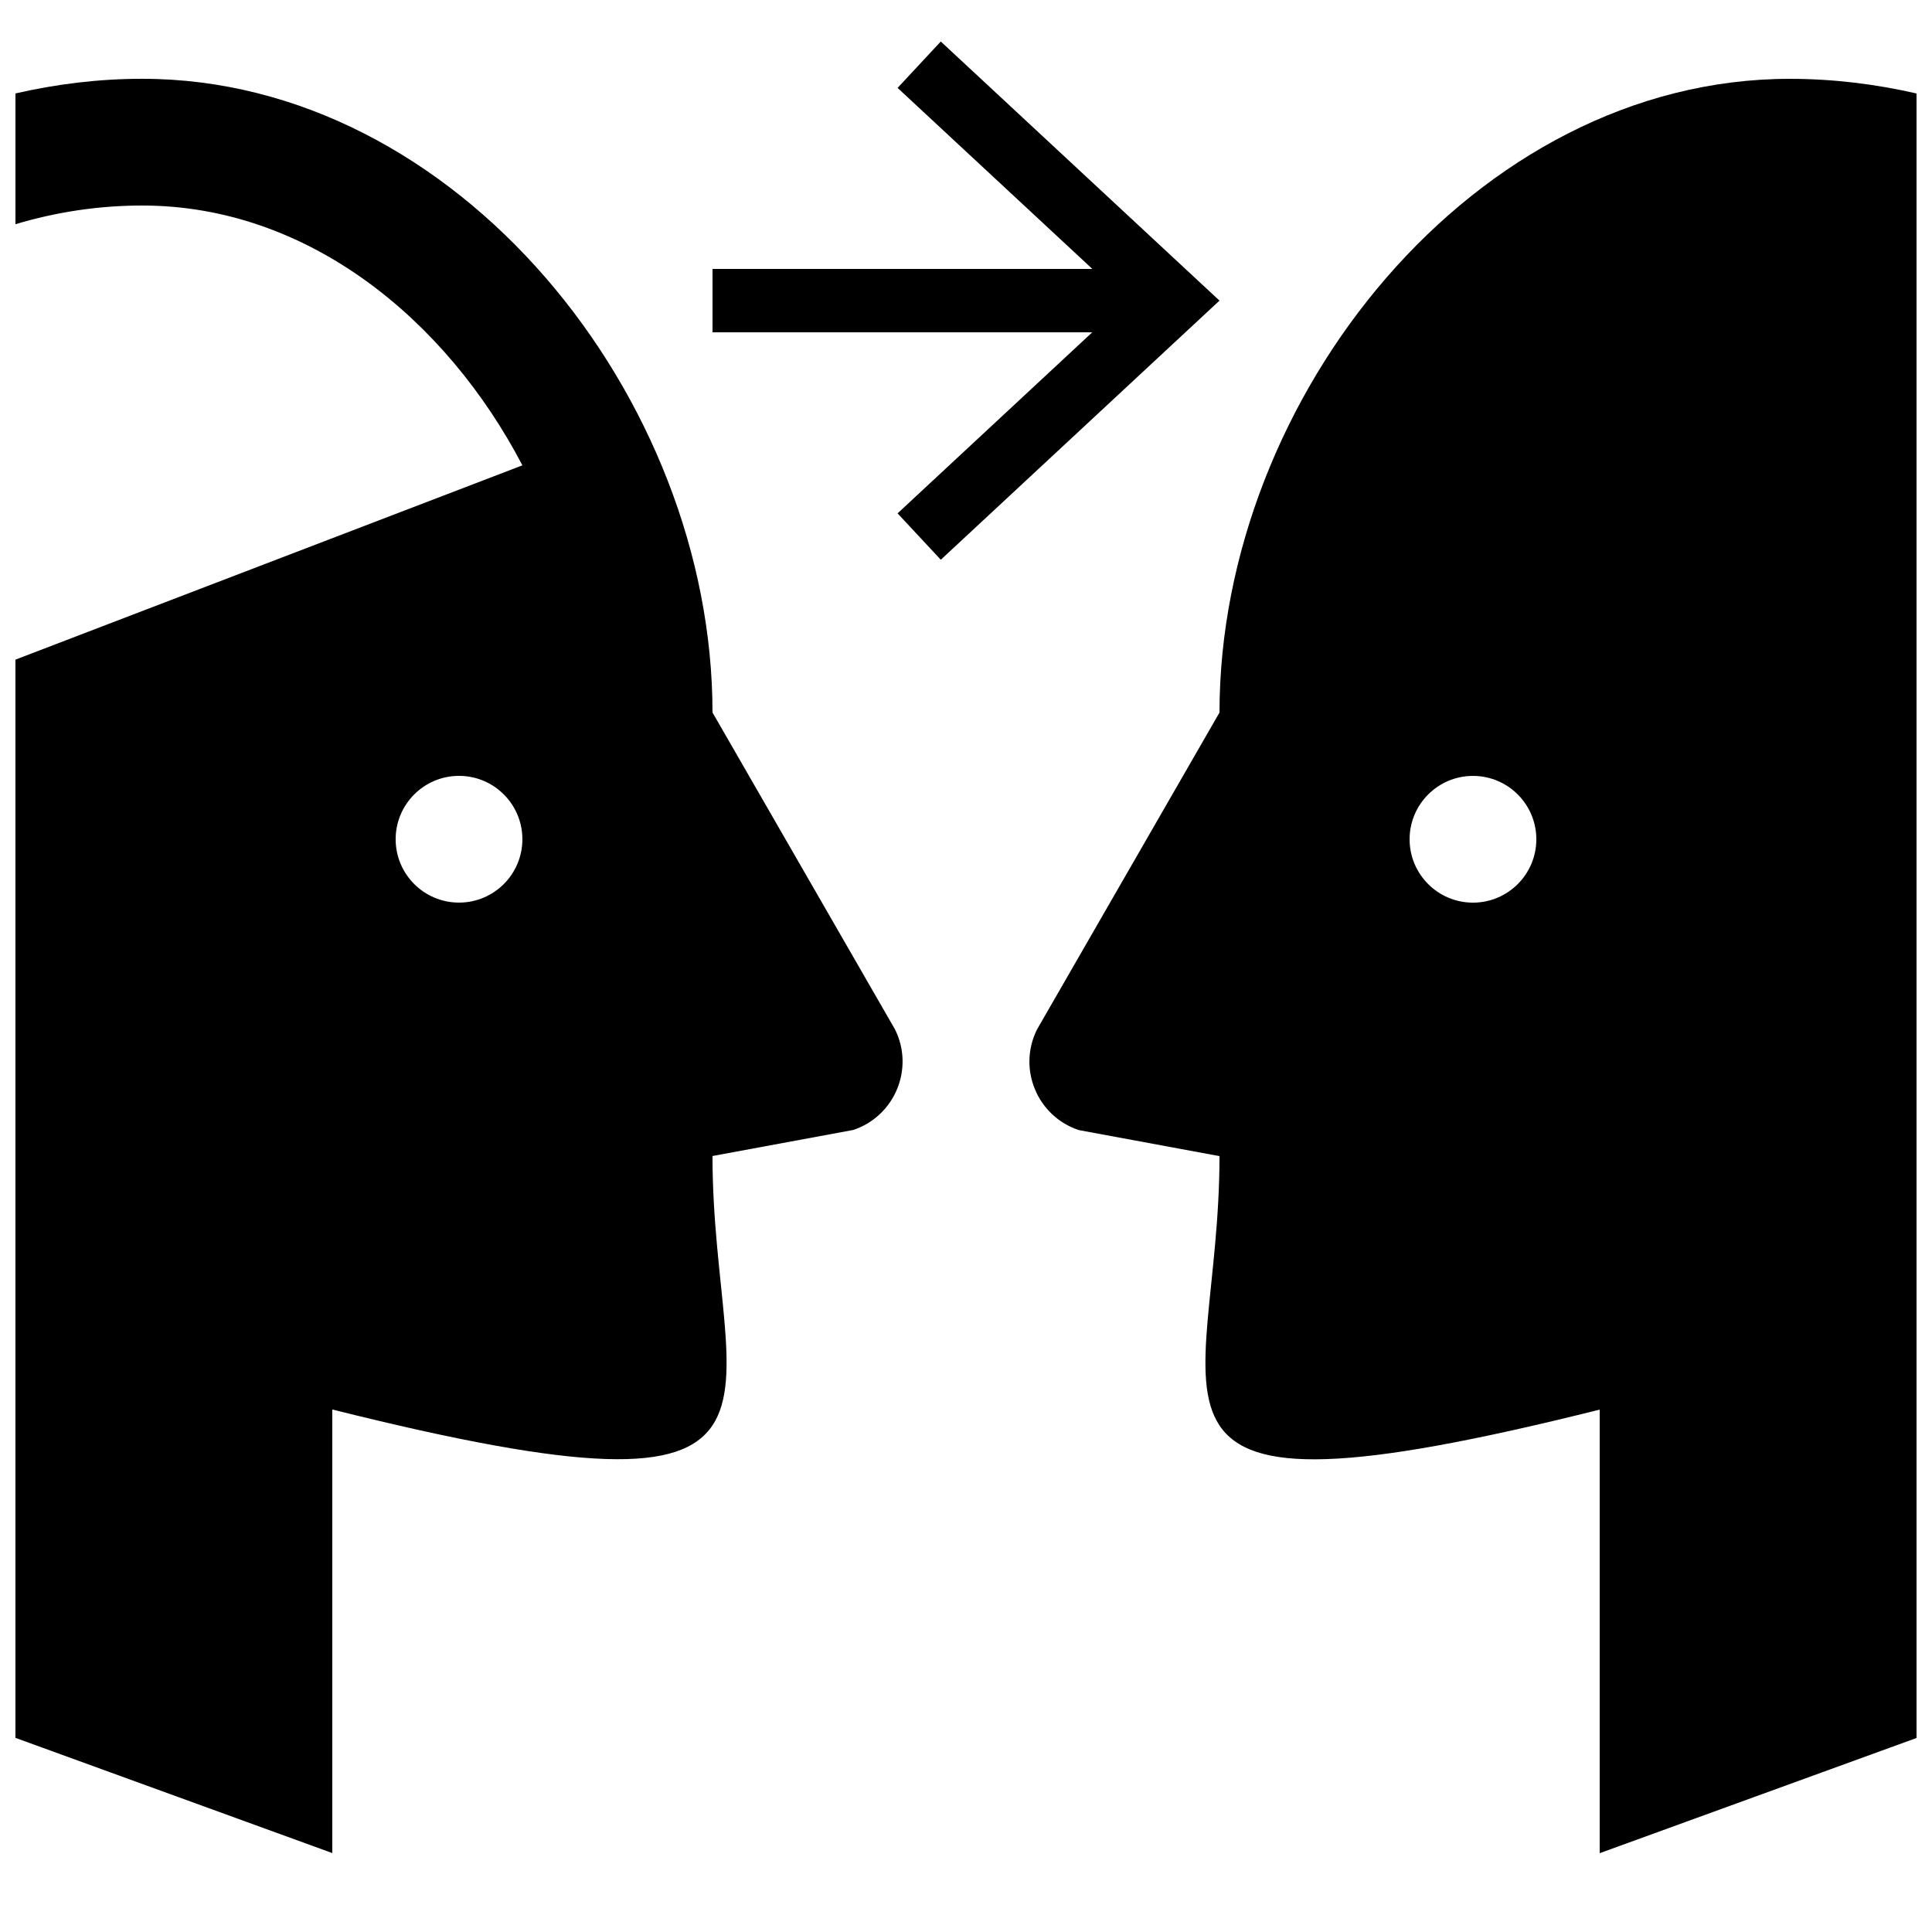 <?xml version="1.0" encoding="UTF-8"?>
<!-- Uploaded to: ICON Repo, www.iconrepo.com, Generator: ICON Repo Mixer Tools -->
<svg width="800px" height="800px" version="1.1" viewBox="144 144 512 512" xmlns="http://www.w3.org/2000/svg">
 <defs>
  <clipPath id="b">
   <path d="m416 164h235.9v472h-235.9z"/>
  </clipPath>
  <clipPath id="a">
   <path d="m148.09 164h235.91v472h-235.91z"/>
  </clipPath>
 </defs>
 <g clip-path="url(#b)">
  <path d="m618.32 164.89c-83.48 0-151.14 84.457-151.14 167.94l-48.348 83.969c-5.207 10.41 0.016 23.008 11.051 26.684l37.297 6.902c0 67.176-33.586 100.76 100.76 67.176v117.55l83.969-30.531v-435.81c-10.812-2.469-22.031-3.879-33.586-3.879zm-83.969 218.32c-9.27 0-16.793-7.523-16.793-16.793 0-9.27 7.523-16.793 16.793-16.793 9.27 0 16.793 7.523 16.793 16.793 0 9.27-7.523 16.793-16.793 16.793z"/>
 </g>
 <g clip-path="url(#a)">
  <path d="m332.82 332.82c0-83.48-67.66-167.94-151.14-167.94-11.555 0-22.773 1.41-33.586 3.879v34.66c10.648-3.191 21.914-4.953 33.586-4.953 43.914 0 80.594 30.23 100.76 68.855l-134.35 51.488v285.74l83.969 30.531v-117.55c134.35 33.586 100.76 0 100.76-67.176l37.297-6.902c11.035-3.68 16.258-16.289 11.051-26.684zm-67.176 50.379c-9.27 0-16.793-7.523-16.793-16.793 0-9.27 7.523-16.793 16.793-16.793 9.27 0 16.793 7.523 16.793 16.793 0 9.27-7.523 16.793-16.793 16.793z"/>
 </g>
 <path d="m393.32 155-11.453 12.293 51.621 47.98h-100.66v16.793h100.63l-51.59 47.98 11.453 12.293 73.855-68.672z"/>
</svg>